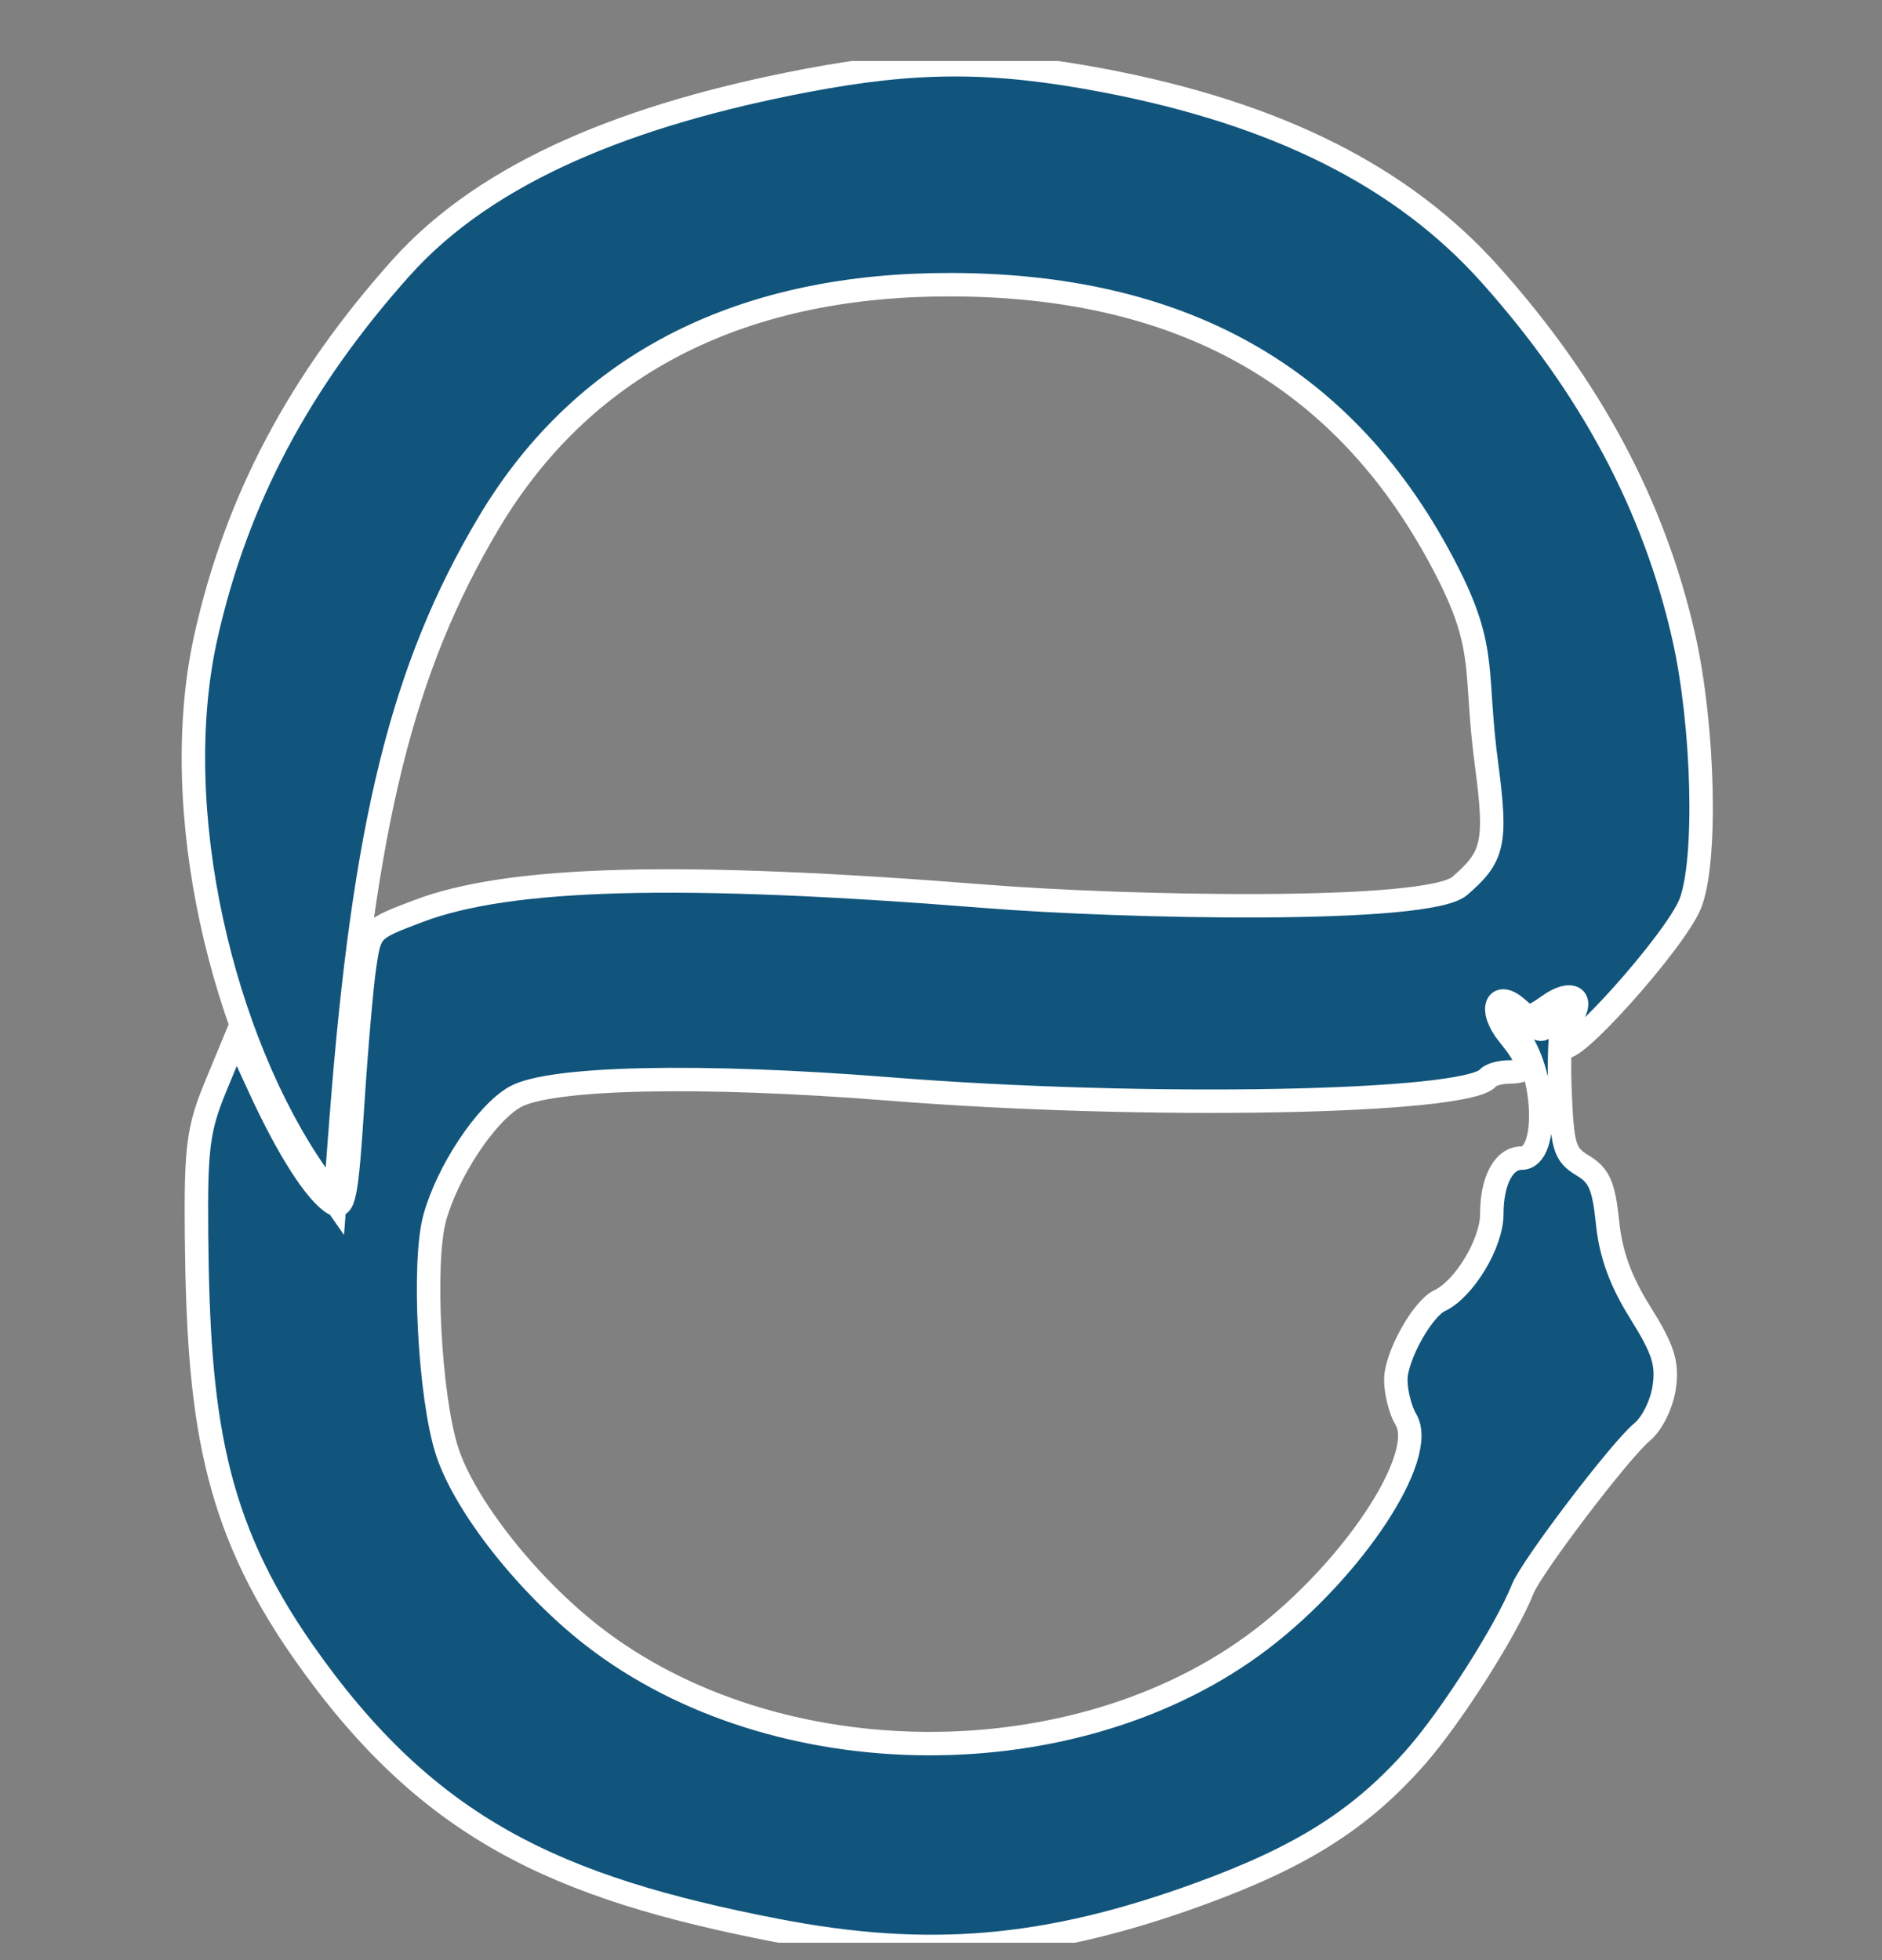 <svg width="24" height="25" viewBox="0 0 24 25" fill="none" xmlns="http://www.w3.org/2000/svg">
<rect x="0" y="0" width="24" height="25" fill="#808080" stroke="none"/>
<g id="Theano" clip-path="url(#clip0_1222_6650)">
<path id="Vector" d="M9.897 24.62C7.087 24.074 5.444 23.324 3.861 21.057C2.712 19.411 2.528 18.062 2.506 15.744C2.496 14.636 2.527 14.396 2.753 13.849L3.012 13.223L3.32 13.892C3.675 14.661 4.022 15.204 4.251 15.348C4.386 15.433 4.422 15.255 4.495 14.116C4.542 13.383 4.612 12.575 4.65 12.319C4.72 11.855 4.722 11.853 5.333 11.621C6.498 11.178 8.665 11.121 12.568 11.432C14.357 11.575 18.208 11.653 18.616 11.299C19.04 10.932 19.092 10.764 18.958 9.758C18.799 8.569 18.967 8.299 18.464 7.307C17.159 4.734 14.994 3.638 12.131 3.631C9.551 3.624 7.483 4.568 6.232 6.669C5.132 8.518 4.641 10.499 4.351 14.264L4.27 15.321L4.025 14.969C2.852 13.284 2.124 10.343 2.629 8.105C3.02 6.371 3.817 4.866 5.112 3.418C6.229 2.168 8.068 1.45 10.273 1.029C11.693 0.758 12.664 0.758 14.085 1.029C16.29 1.45 17.888 2.253 19.005 3.503C20.286 4.936 21.096 6.455 21.474 8.133C21.728 9.265 21.77 10.983 21.555 11.525C21.367 12 19.983 13.546 19.936 13.333C19.917 13.245 19.957 13.094 20.025 12.998C20.215 12.727 20.043 12.616 19.753 12.823C19.528 12.983 19.489 12.988 19.358 12.868C19.081 12.615 18.98 12.877 19.233 13.19C19.527 13.55 19.532 13.672 19.254 13.672C19.135 13.672 19.01 13.706 18.977 13.747C18.712 14.072 14.605 14.149 11.344 13.889C8.933 13.697 7.015 13.738 6.567 13.991C6.198 14.2 5.709 14.936 5.544 15.532C5.387 16.099 5.478 17.819 5.701 18.508C5.927 19.204 6.726 20.218 7.559 20.866C9.889 22.678 13.736 22.698 16.079 20.913C17.257 20.015 18.208 18.572 17.929 18.106C17.858 17.988 17.8 17.759 17.8 17.597C17.8 17.301 18.138 16.692 18.36 16.588C18.672 16.441 19.024 15.857 19.024 15.486C19.024 15.057 19.176 14.771 19.404 14.771C19.759 14.771 19.717 13.669 19.344 13.197C19.058 12.834 19.084 12.759 19.414 12.996C19.628 13.148 19.692 13.164 19.692 13.063C19.692 12.991 19.777 12.88 19.88 12.816C20.048 12.712 20.057 12.718 19.964 12.869C19.907 12.962 19.874 13.414 19.892 13.874C19.922 14.633 19.949 14.724 20.183 14.865C20.394 14.991 20.452 15.124 20.5 15.593C20.541 15.996 20.665 16.337 20.918 16.742C21.211 17.211 21.268 17.389 21.222 17.699C21.19 17.913 21.067 18.16 20.941 18.264C20.662 18.494 19.532 19.981 19.418 20.267C19.211 20.788 18.517 21.88 18.065 22.397C17.364 23.197 16.609 23.678 15.303 24.154C13.352 24.866 11.836 24.996 9.897 24.62Z" fill="#11557C" stroke="white" stroke-width="0.299"/>
</g>
<defs>
<clipPath id="clip0_1222_6650">
<rect width="24" height="24" fill="white" transform="translate(0 0.778)"/>
</clipPath>
</defs>
</svg>
